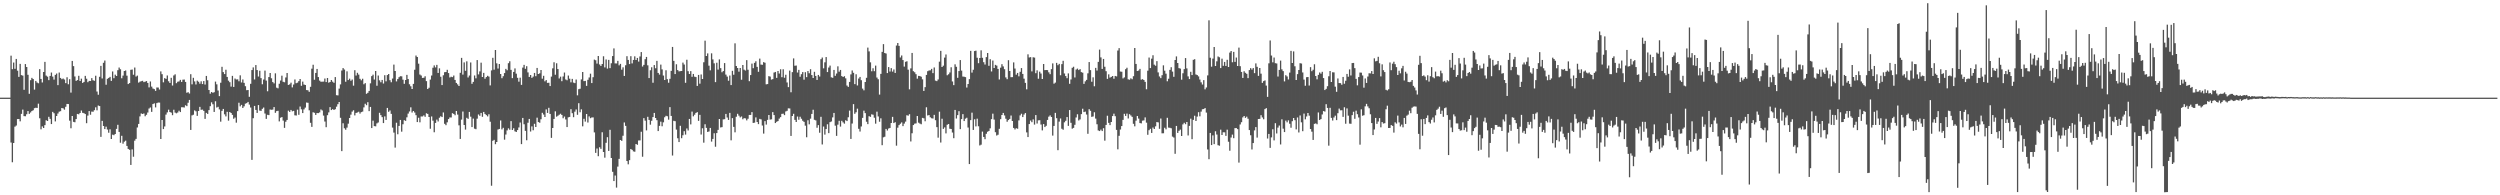 <svg xmlns="http://www.w3.org/2000/svg" width="1920" height="150"><path fill="#4f4f4f" d="M0 75h1v1H0zM1 75h1v1H1zM2 75h1v1H2zM3 75h1v1H3zM4 75h1v1H4zM5 75h1v1H5zM6 75h1v1H6zM7 74.991h1v1H7zM8 42.73h1v66.758H8zM9 53.125h1v71.507H9zM10 48.016h1v61.784H10zM11 52.817h1v44.448H11zM12 45.273h1v51.111H12zM13 54.248h1v37.218H13zM14 59.035h1v32.353H14zM15 49.062h1v44.146H15zM16 57.706h1v29.738H16zM17 58.064h1v26.106H17zM18 68.952h1v20.226H18zM19 49.191h1v40.09H19zM20 51.46h1v36.304H20zM21 57.451h1v27.871H21zM22 72.039h1v15.398H22zM23 61.612h1v24.737H23zM24 59.824h1v25.458H24zM25 60.735h1v23.956H25zM26 68.803h1v14.284H26zM27 62.161h1v20.558H27zM28 63.411h1v19.503H28zM29 63.964h1v15.66H29zM30 53.104h1v37.704H30zM31 60.646h1v38.695H31zM32 63.328h1v33.761H32zM33 55.308h1v43.01H33zM34 47.538h1v48.542H34zM35 58.084h1v34.264H35zM36 58.899h1v34.021H36zM37 61.519h1v28.177H37zM38 58.321h1v32.968H38zM39 55.706h1v39.582H39zM40 58.847h1v27.064H40zM41 61.155h1v25.852H41zM42 57.507h1v35.744H42zM43 56.483h1v32.625H43zM44 65.396h1v21.791H44zM45 55.7h1v30.036H45zM46 59.858h1v25.565H46zM47 60.836h1v22.109H47zM48 60.291h1v22.965H48zM49 61.071h1v23.165H49zM50 63.865h1v18.133H50zM51 59.333h1v20.472H51zM52 64.695h1v15.247H52zM53 60.819h1v31.837H53zM54 71.106h1v27.423H54zM55 46.795h1v42.274H55zM56 50.796h1v42.787H56zM57 58.718h1v35.17H57zM58 62.113h1v29.323H58zM59 61.487h1v26.012H59zM60 58.223h1v29.586H60zM61 62.209h1v24.556H61zM62 60.406h1v24.458H62zM63 63.67h1v22.984H63zM64 62.92h1v24.008H64zM65 58.287h1v29.315H65zM66 60.45h1v34.168H66zM67 63.137h1v25.665H67zM68 62.085h1v23.196H68zM69 62.199h1v25.917H69zM70 60.02h1v25.691H70zM71 61.637h1v24.17H71zM72 62.055h1v22.567H72zM73 58.176h1v24.265H73zM74 70.273h1v14.48H74zM75 72.756h1v8.273H75zM76 58.963h1v22.516H76zM77 50.563h1v54.559H77zM78 60.24h1v32.592H78zM79 48.234h1v48.544H79zM80 46.516h1v52.613H80zM81 65.095h1v32.181H81zM82 60.535h1v38.951H82zM83 59.828h1v42.131H83zM84 59.044h1v40.294H84zM85 62.1h1v44.66H85zM86 54.872h1v48.563H86zM87 60.078h1v43.746H87zM88 57.346h1v45.547H88zM89 58.393h1v40.577H89zM90 53.9h1v41.956H90zM91 51.859h1v49.482H91zM92 53.181h1v56.455H92zM93 60.099h1v44.176H93zM94 58.079h1v52.244H94zM95 54.504h1v54.295H95zM96 54.137h1v53.871H96zM97 58.094h1v53.968H97zM98 64.56h1v49.805H98zM99 63.778h1v51.294H99zM100 53.591h1v73.098H100zM101 53.423h1v61.297H101zM102 57.416h1v62.95H102zM103 51.852h1v56.193H103zM104 58.76h1v47.9H104zM105 58.045h1v39.861H105zM106 63.414h1v31.786H106zM107 62.706h1v26.692H107zM108 62.368h1v24.781H108zM109 62.04h1v25.533H109zM110 63.064h1v24.083H110zM111 62.735h1v26.575H111zM112 62.242h1v25.943H112zM113 63.668h1v22.765H113zM114 67.099h1v16.241H114zM115 62.58h1v19.968H115zM116 66.524h1v19.375H116zM117 68.017h1v11.889H117zM118 68.45h1v10.933H118zM119 69.771h1v12.699H119zM120 67.165h1v12.053H120zM121 67.211h1v11.558H121zM122 68.745h1v10.055H122zM123 54.844h1v51.897H123zM124 56.979h1v35.16H124zM125 63.228h1v35.916H125zM126 59.996h1v37.108H126zM127 60.559h1v27.478H127zM128 57.968h1v28.375H128zM129 62.431h1v21.771H129zM130 63.69h1v22.34H130zM131 59.762h1v26.77H131zM132 65.7h1v22.759H132zM133 57.96h1v26.297H133zM134 57.108h1v29.366H134zM135 63.893h1v23.171H135zM136 62.794h1v23.626H136zM137 62.533h1v22.486H137zM138 61.356h1v24.717H138zM139 62.932h1v19.463H139zM140 61.179h1v21.178H140zM141 61.096h1v21.471H141zM142 62.901h1v17.934H142zM143 71.204h1v10.282H143zM144 70.824h1v8.092H144zM145 71.817h1v4.943H145zM146 56.99h1v42.796H146zM147 64.751h1v23.863H147zM148 59.769h1v28.324H148zM149 62.498h1v22.298H149zM150 64.871h1v20.636H150zM151 61.938h1v27.056H151zM152 62.762h1v22.461H152zM153 64.25h1v17.833H153zM154 62.464h1v21.885H154zM155 64.576h1v19.603H155zM156 62.249h1v22.913H156zM157 64.918h1v26.387H157zM158 58.321h1v28.375H158zM159 61.651h1v25.85H159zM160 69.135h1v15.426H160zM161 71.951h1v9.634H161zM162 70.641h1v7.942H162zM163 71.275h1v8.791H163zM164 70.833h1v15.131H164zM165 62.661h1v15.129H165zM166 64.757h1v17.821H166zM167 69.541h1v12.504H167zM168 73.806h1v10.22H168zM169 63.546h1v29.884H169zM170 51.31h1v33.817H170zM171 55.411h1v28.248H171zM172 56.908h1v30.885H172zM173 53.54h1v35.847H173zM174 59.06h1v26.808H174zM175 61.953h1v30.718H175zM176 63.132h1v22.894H176zM177 66.513h1v20.246H177zM178 58.281h1v29.951H178zM179 66.776h1v24.429H179zM180 60.335h1v29.956H180zM181 61.012h1v33.18H181zM182 60.949h1v24.419H182zM183 62.412h1v16.489H183zM184 57.848h1v23.84H184zM185 63.334h1v17.225H185zM186 61.051h1v21.868H186zM187 63.621h1v18.029H187zM188 66.2h1v13.407H188zM189 69.272h1v9.927H189zM190 69.129h1v9.174H190zM191 74.33h1v6.01H191zM192 64.363h1v18.222H192zM193 53.811h1v68.956H193zM194 51.787h1v38.975H194zM195 61.028h1v20.351H195zM196 49.953h1v34.458H196zM197 53.795h1v32.936H197zM198 58.774h1v21.938H198zM199 54.323h1v30.615H199zM200 60.024h1v25.103H200zM201 64.731h1v18.848H201zM202 61.086h1v21.496H202zM203 54.224h1v32.969H203zM204 61.915h1v29.363H204zM205 70.102h1v18.063H205zM206 59.183h1v29.248H206zM207 56.052h1v28.078H207zM208 60.085h1v24.246H208zM209 63.014h1v21.182H209zM210 64.039h1v18.181H210zM211 56.341h1v30.281H211zM212 67.347h1v17.997H212zM213 67.845h1v17.246H213zM214 64.327h1v28.89H214zM215 61.841h1v28.577H215zM216 58.091h1v31.817H216zM217 62.828h1v29.799H217zM218 63.181h1v35.021H218zM219 59.488h1v33.98H219zM220 56.057h1v36.048H220zM221 65.212h1v19.782H221zM222 64.754h1v21.215H222zM223 63.506h1v20.926H223zM224 67.127h1v18.395H224zM225 64.937h1v20.187H225zM226 61.015h1v27.544H226zM227 63.914h1v24.822H227zM228 63.478h1v20.765H228zM229 62.298h1v25.845H229zM230 60.676h1v21.136H230zM231 65.903h1v18.086H231zM232 62.687h1v24.163H232zM233 64.925h1v19.117H233zM234 65.277h1v17.368H234zM235 69.165h1v9.569H235zM236 69.317h1v9.629H236zM237 70.515h1v14.216H237zM238 66.662h1v27.632H238zM239 52.736h1v44.711H239zM240 49.734h1v36.498H240zM241 61.254h1v25.402H241zM242 55.997h1v32.262H242zM243 52.947h1v33.913H243zM244 59.189h1v27.672H244zM245 61.913h1v24.424H245zM246 62.762h1v21.323H246zM247 62.745h1v22.068H247zM248 62.683h1v26.112H248zM249 60.332h1v33.015H249zM250 63.018h1v34.647H250zM251 59.913h1v28.585H251zM252 63.474h1v22.84H252zM253 62.97h1v19.316H253zM254 61.451h1v23.1H254zM255 62.706h1v21.09H255zM256 63.584h1v20.906H256zM257 59.176h1v24.707H257zM258 73.104h1v8.813H258zM259 73.269h1v6.733H259zM260 68.071h1v10.241H260zM261 64.829h1v25.664H261zM262 54.174h1v61.878H262zM263 52.265h1v42.402H263zM264 53.404h1v45.13H264zM265 62.794h1v36.865H265zM266 54.777h1v43.209H266zM267 61.472h1v33.519H267zM268 60.422h1v30.226H268zM269 62.003h1v26.036H269zM270 61.073h1v24.66H270zM271 65.816h1v18.862H271zM272 53.911h1v34.721H272zM273 58.008h1v28.718H273zM274 55.934h1v30.442H274zM275 57.319h1v28.47H275zM276 60.508h1v26.759H276zM277 61.697h1v24.434H277zM278 60.445h1v25.263H278zM279 64.703h1v17.789H279zM280 63.864h1v15.787H280zM281 72.062h1v8.726H281zM282 71.262h1v7.211H282zM283 69.812h1v15.526H283zM284 63.993h1v18.137H284zM285 58.487h1v39.845H285zM286 57.327h1v35.371H286zM287 61.093h1v35.793H287zM288 54.516h1v42.509H288zM289 65.823h1v28.959H289zM290 57.999h1v36.072H290zM291 61.719h1v24.912H291zM292 63.156h1v25.247H292zM293 61.402h1v28.554H293zM294 64.142h1v30.373H294zM295 57.76h1v31.65H295zM296 62.46h1v29.656H296zM297 57.664h1v25.233H297zM298 56.814h1v29.036H298zM299 61.577h1v23.25H299zM300 63.161h1v24.313H300zM301 60.307h1v37.701H301zM302 49.624h1v52.225H302zM303 54.526h1v58.852H303zM304 62.527h1v31.756H304zM305 60.73h1v42.39H305zM306 59.308h1v37.418H306zM307 58.501h1v33.591H307zM308 58.621h1v42.49H308zM309 61.209h1v34.204H309zM310 64.36h1v27.931H310zM311 61.43h1v31.403H311zM312 57.501h1v32.621H312zM313 60.732h1v26.518H313zM314 64.706h1v20.912H314zM315 66.259h1v16.164H315zM316 68.361h1v18.056H316zM317 64.408h1v20.822H317zM318 53.581h1v32.842H318zM319 42.654h1v45.811H319zM320 43.771h1v49.959H320zM321 48.905h1v41.497H321zM322 57.252h1v36.679H322zM323 57.985h1v31.439H323zM324 59.852h1v29.573H324zM325 59.697h1v28.94H325zM326 58.588h1v31.132H326zM327 62.329h1v24.645H327zM328 68.338h1v19.138H328zM329 67.359h1v22.504H329zM330 61.146h1v37.71H330zM331 58.02h1v31.43H331zM332 52.017h1v40.666H332zM333 50.251h1v51.316H333zM334 51.764h1v42.633H334zM335 49.828h1v42.048H335zM336 56.007h1v37.281H336zM337 52.492h1v37.905H337zM338 58.935h1v30.332H338zM339 65.312h1v24.596H339zM340 57.823h1v28.567H340zM341 55.454h1v39.623H341zM342 55.29h1v40.843H342zM343 53.609h1v40.334H343zM344 56.128h1v35.297H344zM345 59.503h1v30.726H345zM346 58.953h1v31.239H346zM347 59.25h1v27.697H347zM348 58.023h1v29.473H348zM349 61.368h1v27.15H349zM350 63.686h1v21.573H350zM351 64.807h1v23.197H351zM352 66.071h1v30.204H352zM353 55.903h1v50.79H353zM354 44.43h1v47.44H354zM355 57.278h1v28.379H355zM356 47.914h1v48.082H356zM357 54.377h1v45.147H357zM358 47.092h1v43.367H358zM359 59.516h1v31.779H359zM360 58.031h1v27.949H360zM361 47.993h1v41.624H361zM362 64.381h1v33.204H362zM363 62.867h1v28.201H363zM364 57.982h1v40.813H364zM365 60.155h1v39.06H365zM366 46.134h1v45.028H366zM367 57.146h1v30.763H367zM368 54.856h1v34.089H368zM369 48.137h1v38.611H369zM370 59.124h1v30.571H370zM371 55.969h1v29.989H371zM372 60.462h1v27.043H372zM373 59.165h1v29.26H373zM374 58.214h1v31.17H374zM375 58.807h1v28.925H375zM376 65.609h1v27.876H376zM377 54.074h1v88.589H377zM378 44.398h1v63.736H378zM379 53.516h1v53.886H379zM380 38.413h1v72.315H380zM381 48.635h1v60.398H381zM382 52.636h1v46.839H382zM383 49.137h1v49.899H383zM384 56.839h1v35.666H384zM385 60.056h1v39.341H385zM386 58.533h1v39.608H386zM387 56.122h1v51.124H387zM388 52.898h1v50.431H388zM389 53.968h1v46.174H389zM390 48.524h1v50.013H390zM391 47.043h1v52.569H391zM392 53.638h1v39.4H392zM393 60.023h1v39.815H393zM394 55.224h1v43.304H394zM395 52.523h1v48.363H395zM396 56.584h1v44.815H396zM397 59.761h1v40.128H397zM398 62.719h1v35.178H398zM399 59.636h1v34.489H399zM400 65.162h1v45.512H400zM401 51.909h1v38.679H401zM402 49.806h1v45.628H402zM403 52.831h1v47.691H403zM404 50.848h1v56.862H404zM405 55.612h1v38.666H405zM406 59.1h1v32.237H406zM407 57.592h1v43.442H407zM408 59.816h1v37.248H408zM409 58.816h1v41.251H409zM410 55.996h1v39.066H410zM411 58.508h1v39.004H411zM412 52.179h1v38.211H412zM413 56.821h1v36.907H413zM414 56.323h1v37.915H414zM415 53.783h1v37.789H415zM416 60.392h1v26.252H416zM417 58.191h1v29.763H417zM418 62.473h1v27.385H418zM419 61.468h1v22.562H419zM420 63.631h1v23.117H420zM421 63.556h1v19.219H421zM422 66.111h1v21.391H422zM423 58.826h1v47.036H423zM424 52.48h1v45.831H424zM425 47.837h1v43.482H425zM426 57.399h1v28.091H426zM427 48.577h1v41.013H427zM428 53.029h1v35.879H428zM429 60.277h1v27.86H429zM430 58.883h1v28.469H430zM431 62.353h1v25.923H431zM432 58.741h1v32.094H432zM433 55.682h1v33.832H433zM434 61.017h1v30.717H434zM435 61.662h1v35.918H435zM436 58.032h1v32.071H436zM437 60.395h1v29.418H437zM438 63.221h1v20.646H438zM439 60.584h1v26.375H439zM440 63.445h1v26.555H440zM441 63.857h1v21.902H441zM442 61.096h1v22.969H442zM443 73.237h1v14.931H443zM444 68.505h1v10.777H444zM445 68.127h1v18.095H445zM446 60.99h1v23.002H446zM447 55.296h1v41.727H447zM448 62.302h1v28.949H448zM449 62.104h1v31.287H449zM450 65.929h1v21.643H450zM451 61.304h1v32.802H451zM452 59.481h1v29.938H452zM453 56.566h1v34.208H453zM454 63.775h1v26.419H454zM455 59.272h1v30.887H455zM456 45.757h1v55.902H456zM457 46.281h1v71.125H457zM458 48.838h1v65.235H458zM459 42.985h1v76.989H459zM460 49.496h1v63.579H460zM461 50.647h1v63.704H461zM462 49.175h1v52.419H462zM463 43.233h1v73.515H463zM464 51.747h1v69.337H464zM465 45.658h1v63.994H465zM466 52.665h1v52.685H466zM467 45.964h1v69.975H467zM468 52.346h1v47.339H468zM469 48.594h1v72.772H469zM470 43.052h1v88.9H470zM471 37.169h1v101.87H471zM472 48.686h1v86.101H472zM473 48.741h1v95.315H473zM474 46.721h1v81.211H474zM475 50.182h1v71.845H475zM476 49.029h1v58.507H476zM477 53.498h1v54.691H477zM478 51.704h1v52.531H478zM479 58.315h1v35.739H479zM480 50.115h1v46.551H480zM481 43.175h1v80.498H481zM482 46.019h1v80.168H482zM483 49.204h1v73.763H483zM484 43.156h1v71.262H484zM485 48.694h1v66.398H485zM486 46.032h1v70.243H486zM487 43.287h1v73.239H487zM488 46.105h1v64.5H488zM489 44.483h1v66.726H489zM490 47.307h1v60.556H490zM491 43.37h1v64.446H491zM492 39.998h1v61.149H492zM493 51.115h1v69.276H493zM494 49.839h1v40.881H494zM495 45.481h1v47.204H495zM496 43.716h1v56.433H496zM497 50.157h1v39.521H497zM498 59.943h1v32.161H498zM499 53.988h1v41.732H499zM500 51.636h1v41.159H500zM501 63.554h1v26.371H501zM502 49.971h1v36.771H502zM503 52.419h1v38.22H503zM504 46.755h1v45.554H504zM505 56.007h1v44.628H505zM506 57.298h1v39.377H506zM507 49.614h1v43.821H507zM508 53.303h1v43.651H508zM509 58.005h1v35.921H509zM510 61.452h1v28.63H510zM511 53.955h1v34.981H511zM512 60.83h1v28.442H512zM513 63.546h1v28.335H513zM514 60.537h1v21.716H514zM515 54.435h1v34.582H515zM516 36.063h1v83.402H516zM517 46.749h1v46.018H517zM518 56.896h1v36.166H518zM519 49.369h1v50.153H519zM520 53.819h1v52.364H520zM521 54.828h1v54.304H521zM522 54.643h1v41.965H522zM523 54.521h1v51.618H523zM524 48.084h1v55.815H524zM525 49.564h1v51.184H525zM526 63.609h1v39.779H526zM527 45.879h1v52.78H527zM528 54.703h1v45.478H528zM529 56.841h1v34.494H529zM530 54.631h1v40.914H530zM531 58.992h1v26.729H531zM532 56.794h1v32.573H532zM533 58.869h1v29.222H533zM534 59.199h1v27.518H534zM535 66.004h1v20.138H535zM536 57.566h1v35.252H536zM537 64.237h1v23.985H537zM538 57.168h1v46.146H538zM539 60.697h1v37.836H539zM540 47.814h1v61.758H540zM541 31.223h1v64.208H541zM542 42.995h1v55.191H542zM543 41.009h1v60.332H543zM544 50.441h1v50.526H544zM545 54.033h1v44.217H545zM546 40.97h1v67.78H546zM547 45.622h1v61.078H547zM548 48.628h1v53.718H548zM549 63.067h1v49.632H549zM550 48.157h1v54.057H550zM551 53.469h1v46.284H551zM552 45.64h1v45.771H552zM553 52.351h1v45.521H553zM554 55.505h1v42.12H554zM555 54.588h1v37.104H555zM556 48.449h1v43.079H556zM557 57.311h1v30.21H557zM558 58.813h1v31.433H558zM559 62.001h1v30.099H559zM560 58.02h1v28.64H560zM561 65.334h1v42.456H561zM562 54.396h1v36.333H562zM563 57.412h1v40.021H563zM564 33.284h1v68.371H564zM565 50.7h1v38.94H565zM566 52.223h1v35.185H566zM567 55.037h1v33.782H567zM568 52.207h1v37.97H568zM569 61.247h1v28.207H569zM570 49.923h1v41.65H570zM571 53.5h1v37.203H571zM572 54.182h1v36.755H572zM573 46.174h1v46.299H573zM574 53.564h1v37.611H574zM575 62.34h1v25.952H575zM576 57.652h1v30.61H576zM577 48.834h1v37.306H577zM578 52.352h1v42.053H578zM579 48.294h1v45.937H579zM580 47.043h1v43.12H580zM581 51.37h1v42.318H581zM582 55.15h1v40.207H582zM583 45.021h1v46.254H583zM584 49.604h1v42.113H584zM585 49.782h1v46.654H585zM586 47.738h1v54.887H586zM587 48.186h1v44.835H587zM588 64.776h1v30.907H588zM589 64.582h1v27.466H589zM590 58.487h1v29.812H590zM591 58.825h1v33.021H591zM592 61.123h1v30.545H592zM593 60.773h1v25.33H593zM594 55.699h1v32.679H594zM595 55.24h1v39.283H595zM596 59.827h1v33.734H596zM597 54.518h1v38.454H597zM598 56.474h1v34.605H598zM599 53.197h1v36.784H599zM600 59.284h1v28.18H600zM601 53.198h1v34.077H601zM602 59.676h1v28.738H602zM603 57.397h1v28.213H603zM604 63.322h1v21.759H604zM605 66.916h1v16.274H605zM606 54.212h1v29.106H606zM607 70.838h1v33.56H607zM608 55.416h1v33.674H608zM609 44.865h1v42.556H609zM610 50.494h1v41.553H610zM611 50.325h1v43.36H611zM612 55.716h1v33.795H612zM613 53.636h1v38.298H613zM614 58.935h1v30.712H614zM615 56.993h1v34.178H615zM616 55.331h1v37.378H616zM617 61.167h1v32.435H617zM618 55.449h1v41.056H618zM619 59.222h1v46.184H619zM620 54.571h1v37.801H620zM621 56.268h1v39.204H621zM622 53.153h1v37.973H622zM623 57.669h1v29.82H623zM624 59.885h1v24.401H624zM625 55.122h1v36.903H625zM626 58.293h1v34.176H626zM627 61.388h1v36.717H627zM628 57.57h1v38.541H628zM629 58.778h1v43.148H629zM630 45.475h1v44.222H630zM631 44.179h1v66.76H631zM632 52.484h1v44.698H632zM633 47.861h1v55.504H633zM634 43.839h1v55.306H634zM635 55.362h1v40.059H635zM636 51.876h1v50.353H636zM637 50.396h1v43.426H637zM638 59.383h1v33.904H638zM639 59.73h1v30.428H639zM640 53.695h1v33.042H640zM641 58.196h1v38.31H641zM642 56.487h1v47.88H642zM643 50.935h1v44.785H643zM644 55.056h1v37.722H644zM645 53.699h1v43.544H645zM646 58.435h1v34.351H646zM647 59.155h1v34.828H647zM648 58.509h1v36.483H648zM649 60.168h1v32.185H649zM650 65.693h1v27.299H650zM651 66.734h1v23.302H651zM652 62.939h1v22.014H652zM653 57.14h1v49.552H653zM654 54.097h1v40.794H654zM655 55.912h1v24.063H655zM656 64.593h1v22.81H656zM657 57.044h1v29.157H657zM658 65.627h1v17.833H658zM659 60.3h1v38.625H659zM660 59.09h1v41.945H660zM661 61.605h1v35.525H661zM662 68.031h1v22.496H662zM663 69.364h1v15.611H663zM664 62.959h1v23.919H664zM665 59.738h1v33.761H665zM666 36.537h1v58.819H666zM667 39.499h1v49.758H667zM668 47.851h1v41.892H668zM669 54.713h1v33.091H669zM670 52.426h1v35.713H670zM671 54.684h1v35.745H671zM672 50.363h1v44.617H672zM673 59.566h1v26.185H673zM674 60.895h1v28.568H674zM675 72.635h1v20.849H675zM676 56.72h1v34.173H676zM677 39.821h1v71.667H677zM678 33.892h1v71.562H678zM679 40.703h1v64.314H679zM680 41.135h1v57.882H680zM681 56.103h1v44.171H681zM682 51.486h1v47.219H682zM683 54.913h1v43.316H683zM684 52.34h1v42.101H684zM685 54.987h1v34.771H685zM686 53.342h1v41.169H686zM687 56.035h1v37.84H687zM688 34.974h1v76.896H688zM689 33.006h1v65.022H689zM690 35.228h1v60.865H690zM691 44.141h1v50.877H691zM692 42.594h1v51.43H692zM693 46.137h1v50.74H693zM694 51.145h1v43.801H694zM695 47.474h1v45.917H695zM696 47.075h1v41.444H696zM697 53.492h1v35.317H697zM698 68.598h1v19.086H698zM699 52.526h1v56.116H699zM700 40.678h1v61.67H700zM701 54.659h1v41.378H701zM702 55.525h1v39.471H702zM703 57.01h1v37.758H703zM704 60.424h1v28.656H704zM705 58.273h1v35.947H705zM706 58.418h1v36.496H706zM707 58.913h1v36.539H707zM708 60.918h1v29.629H708zM709 69.824h1v21.033H709zM710 66.898h1v26.244H710zM711 57.526h1v24.88H711zM712 54.689h1v33.977H712zM713 54.116h1v34.269H713zM714 54.018h1v36.108H714zM715 52.894h1v37.943H715zM716 56.186h1v34.841H716zM717 51.836h1v36.395H717zM718 61.879h1v30.434H718zM719 62.311h1v35.319H719zM720 61.041h1v44.672H720zM721 47.342h1v38.401H721zM722 39.043h1v70.438H722zM723 51.431h1v39.764H723zM724 50.413h1v48.565H724zM725 44.245h1v53.583H725zM726 41.846h1v60.588H726zM727 57.794h1v38.004H727zM728 57.026h1v38.215H728zM729 55.632h1v43.22H729zM730 51.639h1v47.418H730zM731 62.556h1v39.216H731zM732 65.38h1v40.78H732zM733 49.431h1v35.02H733zM734 51.292h1v39.736H734zM735 59.741h1v28.685H735zM736 54.567h1v30.825H736zM737 46.143h1v53.056H737zM738 54.221h1v37.247H738zM739 58.778h1v28.882H739zM740 58.948h1v34.045H740zM741 59.236h1v31.897H741zM742 67.211h1v23.217H742zM743 64.487h1v33.463H743zM744 60.763h1v65.26H744zM745 39.069h1v53.198H745zM746 55.755h1v30.797H746zM747 53.549h1v46.219H747zM748 39.204h1v52.38H748zM749 38.938h1v58.155H749zM750 44.362h1v46.784H750zM751 48.546h1v48.449H751zM752 44.558h1v67.168H752zM753 38.672h1v72.416H753zM754 44.379h1v56.707H754zM755 47.748h1v57.404H755zM756 49.578h1v57.305H756zM757 43.899h1v58.869H757zM758 40.691h1v60.471H758zM759 50.543h1v50.02H759zM760 45.448h1v53.132H760zM761 54.883h1v36.634H761zM762 46.475h1v40.831H762zM763 52.232h1v39.635H763zM764 49.799h1v51.71H764zM765 50.365h1v53.743H765zM766 52.951h1v50.524H766zM767 61.048h1v37.864H767zM768 51.96h1v39.56H768zM769 49.31h1v39.009H769zM770 51.007h1v35.731H770zM771 53.157h1v35.495H771zM772 59.46h1v31.729H772zM773 60.848h1v32.627H773zM774 46.255h1v45.945H774zM775 54.537h1v36.795H775zM776 59.29h1v29.43H776zM777 59.259h1v33.678H777zM778 47.921h1v50.309H778zM779 52.647h1v46.781H779zM780 57.338h1v41.097H780zM781 56.011h1v42.838H781zM782 58.628h1v33.85H782zM783 55.128h1v33.499H783zM784 52.29h1v35.058H784zM785 56.758h1v33.145H785zM786 60.424h1v27.556H786zM787 63.637h1v23.185H787zM788 68.588h1v33.08H788zM789 41.712h1v63.572H789zM790 44.122h1v51.137H790zM791 43.864h1v48.701H791zM792 54.857h1v38.969H792zM793 43.981h1v47.726H793zM794 44.257h1v51.442H794zM795 56.193h1v32.156H795zM796 53.992h1v40.874H796zM797 60.491h1v31.928H797zM798 55.018h1v37.271H798zM799 56.491h1v39.158H799zM800 60.686h1v39.477H800zM801 49.166h1v46.106H801zM802 53.866h1v43.716H802zM803 53.766h1v42.869H803zM804 53.844h1v38.252H804zM805 55.546h1v34.045H805zM806 56.96h1v31.663H806zM807 53.085h1v36.775H807zM808 48.703h1v55.432H808zM809 64.242h1v32.482H809zM810 63.444h1v23.239H810zM811 48.258h1v42.525H811zM812 50.053h1v65.313H812zM813 49.052h1v44.338H813zM814 57.797h1v33.161H814zM815 49.264h1v49.59H815zM816 46.692h1v52.95H816zM817 56.441h1v37.511H817zM818 58.442h1v34.321H818zM819 60.069h1v29.844H819zM820 56.395h1v40.257H820zM821 64.34h1v20.17H821zM822 61.023h1v33.302H822zM823 52.096h1v46.702H823zM824 51.259h1v46.962H824zM825 59.514h1v36.341H825zM826 53.42h1v36.793H826zM827 52.698h1v35.078H827zM828 53.833h1v38.684H828zM829 53.102h1v38.619H829zM830 55.412h1v32.257H830zM831 55.821h1v27.688H831zM832 64.403h1v21.671H832zM833 62.451h1v23.249H833zM834 61.343h1v26.604H834zM835 56.33h1v46.438H835zM836 47.67h1v36.185H836zM837 53.868h1v31.211H837zM838 62.781h1v26.989H838zM839 59.401h1v30.041H839zM840 66.229h1v20H840zM841 52.135h1v38.972H841zM842 54.178h1v41.246H842zM843 47.492h1v52.696H843zM844 38.119h1v62.536H844zM845 44.063h1v55.494H845zM846 52.932h1v47.717H846zM847 45.259h1v53.211H847zM848 51.245h1v56.774H848zM849 54.705h1v41.245H849zM850 60.593h1v28.27H850zM851 57.094h1v37.252H851zM852 59.58h1v36.533H852zM853 59.033h1v34.67H853zM854 58.343h1v30.792H854zM855 60.469h1v26.832H855zM856 58.337h1v30.89H856zM857 58.652h1v41.098H857zM858 38.783h1v75.89H858zM859 36.974h1v67.336H859zM860 54.927h1v44.555H860zM861 55.107h1v41.732H861zM862 60.187h1v31.885H862zM863 59.419h1v28.005H863zM864 53.167h1v35.884H864zM865 51.996h1v35.256H865zM866 60.912h1v30.076H866zM867 61.244h1v26.479H867zM868 60.138h1v28.549H868zM869 60.864h1v28.9H869zM870 58.539h1v36.543H870zM871 36.858h1v60.144H871zM872 49.112h1v43.541H872zM873 54.509h1v34.596H873zM874 54.191h1v36.891H874zM875 52.866h1v41.627H875zM876 61.171h1v33.577H876zM877 60.793h1v31.873H877zM878 61.428h1v31.015H878zM879 62.851h1v27.334H879zM880 68.538h1v25.68H880zM881 54.271h1v49.248H881zM882 44.185h1v55.825H882zM883 52.257h1v46.665H883zM884 45.08h1v56.993H884zM885 42.454h1v55.475H885zM886 49.672h1v49.383H886zM887 50.482h1v46.567H887zM888 46.964h1v46.769H888zM889 55.622h1v38.365H889zM890 58.715h1v40.21H890zM891 60.015h1v30.999H891zM892 57.741h1v44.638H892zM893 50.171h1v52.182H893zM894 54.257h1v43.849H894zM895 56.583h1v42.768H895zM896 62.396h1v28.091H896zM897 60.447h1v37.541H897zM898 53.66h1v44.477H898zM899 51.608h1v46.925H899zM900 54.969h1v49.939H900zM901 59.007h1v46.597H901zM902 46.077h1v72.046H902zM903 43.328h1v53.4H903zM904 48.383h1v53.73H904zM905 52.35h1v48.092H905zM906 52.686h1v46.852H906zM907 61.177h1v43.256H907zM908 56.257h1v39.28H908zM909 53.102h1v41.193H909zM910 44.591h1v50.781H910zM911 52.549h1v41.171H911zM912 58.664h1v45.384H912zM913 60.713h1v35.957H913zM914 55.132h1v36.018H914zM915 57.662h1v49.231H915zM916 45.934h1v46.108H916zM917 45.479h1v43.403H917zM918 57.183h1v35.722H918zM919 57.637h1v31.9H919zM920 58.674h1v27.478H920zM921 61.089h1v28.238H921zM922 63.215h1v22.474H922zM923 64.924h1v18.999H923zM924 61.53h1v22.208H924zM925 68.593h1v14.396H925zM926 67.177h1v19.288H926zM927 57.914h1v56.895H927zM928 15.629h1v106.659H928zM929 44.346h1v57.735H929zM930 51.224h1v60.206H930zM931 45h1v58.969H931zM932 36.086h1v74.625H932zM933 50.708h1v50.088H933zM934 47.121h1v56.218H934zM935 43.343h1v68.148H935zM936 43.965h1v67.941H936zM937 52.274h1v47.302H937zM938 45.059h1v58.625H938zM939 50.542h1v51.04H939zM940 47.547h1v54.075H940zM941 50.614h1v53.719H941zM942 45.902h1v53.658H942zM943 51.46h1v57.409H943zM944 40.377h1v75.385H944zM945 39.155h1v66.444H945zM946 47.814h1v55.578H946zM947 39.841h1v66.315H947zM948 47.53h1v50.878H948zM949 44.182h1v54.199H949zM950 50.698h1v48.486H950zM951 36.571h1v88.324H951zM952 50.82h1v44.746H952zM953 55.224h1v38.603H953zM954 59.848h1v30.297H954zM955 54.755h1v34.337H955zM956 55.926h1v34.591H956zM957 56.694h1v32.922H957zM958 59.998h1v31.2H958zM959 53.799h1v46.073H959zM960 52.337h1v51.558H960zM961 53.457h1v61.316H961zM962 52.257h1v57.638H962zM963 56.19h1v43.936H963zM964 48.686h1v48.926H964zM965 51.289h1v54.411H965zM966 58.266h1v33.15H966zM967 52.247h1v39.036H967zM968 56.571h1v31.884H968zM969 63.636h1v26.602H969zM970 62.321h1v29.291H970zM971 61.725h1v22.084H971zM972 65.725h1v17.31H972zM973 74.388h1v31.98H973zM974 48.638h1v54.206H974zM975 31.085h1v82.469H975zM976 42.639h1v62.858H976zM977 47.863h1v51.433H977zM978 44.209h1v63.613H978zM979 48.538h1v46.079H979zM980 48.763h1v53.745H980zM981 58.804h1v39.194H981zM982 53.703h1v42.727H982zM983 46.531h1v64.395H983zM984 53.265h1v38.401H984zM985 54.648h1v44.159H985zM986 62.489h1v38.916H986zM987 57.736h1v34.894H987zM988 58.736h1v35.222H988zM989 61.021h1v31.382H989zM990 55.755h1v39.293H990zM991 39.051h1v59.048H991zM992 48.367h1v44.73H992zM993 39.488h1v51.142H993zM994 50.867h1v41.463H994zM995 61.423h1v37.957H995zM996 56.932h1v33.262H996zM997 53.762h1v47.981H997zM998 48.54h1v40.162H998zM999 48.797h1v45.137H999zM1000 55.637h1v45.123H1000zM1001 61.159h1v26.106H1001zM1002 65.834h1v25.83H1002zM1003 59.294h1v30.154H1003zM1004 59.144h1v27.647H1004zM1005 65.68h1v23.168H1005zM1006 51.566h1v47.481H1006zM1007 54.681h1v46.435H1007zM1008 53.531h1v53.941H1008zM1009 49.378h1v45.747H1009zM1010 58.364h1v36.427H1010zM1011 60.904h1v34.553H1011zM1012 57.515h1v28.881H1012zM1013 55.664h1v36.521H1013zM1014 56.56h1v34.907H1014zM1015 55.145h1v32.789H1015zM1016 59.975h1v25.344H1016zM1017 69.158h1v16.554H1017zM1018 68.254h1v11.79H1018zM1019 66.211h1v16.698H1019zM1020 58.573h1v53.302H1020zM1021 54.516h1v28.295H1021zM1022 62.952h1v27.566H1022zM1023 55.507h1v37.086H1023zM1024 55.593h1v34.641H1024zM1025 66.536h1v22.31H1025zM1026 70.505h1v21.767H1026zM1027 60.24h1v26.676H1027zM1028 63.787h1v19.631H1028zM1029 63.847h1v20.896H1029zM1030 65.061h1v19.624H1030zM1031 59.084h1v30.664H1031zM1032 64.312h1v18.044H1032zM1033 61.979h1v33.045H1033zM1034 56.767h1v26.498H1034zM1035 58.919h1v29.895H1035zM1036 53.309h1v41.633H1036zM1037 57.982h1v37.112H1037zM1038 48.455h1v39.991H1038zM1039 48.348h1v37.481H1039zM1040 52.343h1v38.877H1040zM1041 60.582h1v24.401H1041zM1042 65.552h1v22.155H1042zM1043 59.192h1v31.024H1043zM1044 55.682h1v55.427H1044zM1045 55.795h1v28.197H1045zM1046 57.975h1v30.894H1046zM1047 67.319h1v21.157H1047zM1048 60.284h1v21.368H1048zM1049 63.681h1v16.065H1049zM1050 58.796h1v22.903H1050zM1051 56.285h1v26.867H1051zM1052 56.38h1v31.381H1052zM1053 54.589h1v39.924H1053zM1054 56.827h1v46.915H1054zM1055 44.814h1v54.634H1055zM1056 47.094h1v43.489H1056zM1057 46.765h1v48.375H1057zM1058 43.645h1v49.698H1058zM1059 48.606h1v42.129H1059zM1060 58.688h1v39.123H1060zM1061 49.415h1v44.353H1061zM1062 53.907h1v40.975H1062zM1063 55.332h1v39.282H1063zM1064 68.952h1v14.989H1064zM1065 69.455h1v11.72H1065zM1066 68.581h1v29.722H1066zM1067 47.997h1v50.26H1067zM1068 53.9h1v42.164H1068zM1069 48.915h1v47.732H1069zM1070 47.406h1v54.407H1070zM1071 49.326h1v44.623H1071zM1072 51.537h1v43.382H1072zM1073 57.583h1v31.215H1073zM1074 54.311h1v39.685H1074zM1075 56.337h1v40.785H1075zM1076 52.465h1v43.236H1076zM1077 50.587h1v47.212H1077zM1078 61.814h1v28.739H1078zM1079 55.114h1v40.064H1079zM1080 56.541h1v32.304H1080zM1081 62.919h1v25.073H1081zM1082 63.106h1v21.912H1082zM1083 62.775h1v24.169H1083zM1084 61.462h1v21.301H1084zM1085 65.962h1v15.939H1085zM1086 67.247h1v14.477H1086zM1087 69.436h1v12.455H1087zM1088 72.576h1v14.852H1088zM1089 49.756h1v53.058H1089zM1090 42.856h1v71.802H1090zM1091 48.506h1v43.114H1091zM1092 58.404h1v45.84H1092zM1093 57.844h1v33.486H1093zM1094 58.815h1v36.496H1094zM1095 61.574h1v29.008H1095zM1096 57.785h1v30.863H1096zM1097 62.653h1v31.143H1097zM1098 58.512h1v36.339H1098zM1099 51.546h1v40.404H1099zM1100 59.274h1v30.945H1100zM1101 60.106h1v33.876H1101zM1102 54.972h1v33.592H1102zM1103 58.626h1v25.764H1103zM1104 58.45h1v25.022H1104zM1105 58.818h1v23.142H1105zM1106 54.254h1v33.266H1106zM1107 56.266h1v28.752H1107zM1108 62.687h1v27.024H1108zM1109 62.069h1v21.007H1109zM1110 63.268h1v19.291H1110zM1111 61.593h1v26.823H1111zM1112 62.406h1v56.679H1112zM1113 45.953h1v46.03H1113zM1114 51.965h1v45.991H1114zM1115 40.684h1v60.801H1115zM1116 53.644h1v34.216H1116zM1117 49.79h1v39.624H1117zM1118 59.016h1v35.774H1118zM1119 57.674h1v37.133H1119zM1120 44.665h1v54.415H1120zM1121 48.777h1v51.544H1121zM1122 60.226h1v39.807H1122zM1123 54.002h1v39.968H1123zM1124 44.366h1v55.571H1124zM1125 49.604h1v48.41H1125zM1126 58.493h1v42.7H1126zM1127 56.057h1v36.833H1127zM1128 55.318h1v36.089H1128zM1129 56.554h1v31.966H1129zM1130 51.967h1v51.89H1130zM1131 39.129h1v61.594H1131zM1132 40.349h1v58.037H1132zM1133 45.664h1v51.735H1133zM1134 49.135h1v41.166H1134zM1135 53.761h1v61.988H1135zM1136 50.301h1v53.216H1136zM1137 52.602h1v62.379H1137zM1138 52.485h1v53.768H1138zM1139 48.821h1v44.447H1139zM1140 57.973h1v32.376H1140zM1141 60.363h1v33.826H1141zM1142 51.289h1v48.806H1142zM1143 42.366h1v78.579H1143zM1144 44.843h1v64.947H1144zM1145 58.504h1v39.808H1145zM1146 45.999h1v56.88H1146zM1147 50.45h1v49.059H1147zM1148 49.709h1v46.217H1148zM1149 49.403h1v46.649H1149zM1150 46.788h1v50.61H1150zM1151 53.938h1v43.329H1151zM1152 50.175h1v47.522H1152zM1153 56.53h1v44.055H1153zM1154 56.181h1v35.566H1154zM1155 61.438h1v31.842H1155zM1156 63.783h1v24.015H1156zM1157 73.659h1v42.834H1157zM1158 45.983h1v55.838H1158zM1159 40.644h1v55.191H1159zM1160 53.889h1v46.591H1160zM1161 51.352h1v38.699H1161zM1162 45.576h1v44.836H1162zM1163 43.658h1v48.518H1163zM1164 51.522h1v43.088H1164zM1165 57.369h1v41.651H1165zM1166 57.852h1v52.401H1166zM1167 66.797h1v30.542H1167zM1168 62.832h1v25.386H1168zM1169 49.527h1v52.356H1169zM1170 47.992h1v52.525H1170zM1171 49.508h1v53.266H1171zM1172 47.388h1v51.091H1172zM1173 44.095h1v49.565H1173zM1174 50.866h1v44.882H1174zM1175 55.657h1v37.903H1175zM1176 56.576h1v42.035H1176zM1177 52.32h1v35.195H1177zM1178 67.917h1v23.756H1178zM1179 61.547h1v25.668H1179zM1180 52.962h1v33.303H1180zM1181 48.499h1v73.054H1181zM1182 40.057h1v57.4H1182zM1183 51.11h1v43.22H1183zM1184 46.053h1v55.21H1184zM1185 52.409h1v47.34H1185zM1186 54.175h1v47.763H1186zM1187 58.67h1v34.224H1187zM1188 61.623h1v32.443H1188zM1189 57.453h1v31.948H1189zM1190 61.361h1v32.689H1190zM1191 60.194h1v31.076H1191zM1192 44.265h1v65.719H1192zM1193 45.382h1v54.14H1193zM1194 46.651h1v66.73H1194zM1195 52.409h1v55.227H1195zM1196 49.904h1v41.79H1196zM1197 59.371h1v49.258H1197zM1198 58.718h1v42.294H1198zM1199 53.138h1v44.173H1199zM1200 53.632h1v49.042H1200zM1201 52.962h1v52.363H1201zM1202 54.333h1v52.836H1202zM1203 54.573h1v60.16H1203zM1204 47.137h1v54.902H1204zM1205 52.733h1v65.111H1205zM1206 60.362h1v33.898H1206zM1207 66.203h1v34.255H1207zM1208 57.978h1v43.343H1208zM1209 67.92h1v19.761H1209zM1210 59.892h1v31.312H1210zM1211 48.943h1v45.72H1211zM1212 53.379h1v40.453H1212zM1213 56.11h1v49.607H1213zM1214 53.241h1v40.085H1214zM1215 59.903h1v40.132H1215zM1216 54.944h1v39.724H1216zM1217 54.171h1v45.112H1217zM1218 55.737h1v39.626H1218zM1219 56.351h1v34.828H1219zM1220 55.667h1v34.06H1220zM1221 57.099h1v34.636H1221zM1222 57.599h1v34.294H1222zM1223 60.859h1v28.721H1223zM1224 55.945h1v28.367H1224zM1225 54.885h1v42.818H1225zM1226 40.267h1v73.497H1226zM1227 30.823h1v71.459H1227zM1228 24.15h1v99.931H1228zM1229 27.01h1v82.393H1229zM1230 49.568h1v40.565H1230zM1231 42.029h1v51.836H1231zM1232 27.969h1v84.666H1232zM1233 38.55h1v65.424H1233zM1234 52.532h1v53.008H1234zM1235 50.35h1v45.395H1235zM1236 56.931h1v39.847H1236zM1237 56.961h1v35.708H1237zM1238 44.489h1v53.384H1238zM1239 43.28h1v53.183H1239zM1240 48.291h1v47.441H1240zM1241 55.87h1v33.959H1241zM1242 52.252h1v44.965H1242zM1243 48.857h1v55.996H1243zM1244 52.517h1v49.088H1244zM1245 46.51h1v45.905H1245zM1246 56.276h1v36.315H1246zM1247 63.081h1v43.781H1247zM1248 50.352h1v44.581H1248zM1249 38.34h1v74.436H1249zM1250 51.095h1v67.081H1250zM1251 50.788h1v85.34H1251zM1252 45.186h1v72.634H1252zM1253 49.559h1v70.01H1253zM1254 47.069h1v80.555H1254zM1255 46.171h1v74.177H1255zM1256 51.495h1v46.804H1256zM1257 57.495h1v42.087H1257zM1258 57.067h1v45.449H1258zM1259 62.854h1v34.338H1259zM1260 61.435h1v46.497H1260zM1261 28.943h1v64.612H1261zM1262 33.642h1v67.534H1262zM1263 31.381h1v62.217H1263zM1264 55.646h1v43.081H1264zM1265 40.294h1v65.41H1265zM1266 58.477h1v54.074H1266zM1267 41.979h1v75.162H1267zM1268 48.055h1v67.856H1268zM1269 43.794h1v59.325H1269zM1270 56.08h1v39.436H1270zM1271 58.257h1v51.445H1271zM1272 40.378h1v66.633H1272zM1273 41.263h1v67.272H1273zM1274 30.945h1v83.622H1274zM1275 44.04h1v62.194H1275zM1276 54.499h1v58.764H1276zM1277 39.682h1v72.097H1277zM1278 56.227h1v47.514H1278zM1279 57.738h1v46.18H1279zM1280 50.2h1v44.398H1280zM1281 56.702h1v43.112H1281zM1282 71.401h1v33.177H1282zM1283 53.96h1v33.455H1283zM1284 43.814h1v56.796H1284zM1285 42.638h1v62.85H1285zM1286 40.314h1v68.009H1286zM1287 48.377h1v64.9H1287zM1288 47.635h1v67.351H1288zM1289 49.254h1v50.178H1289zM1290 61.82h1v40.835H1290zM1291 62.911h1v39.561H1291zM1292 58.227h1v40.713H1292zM1293 65.74h1v32.156H1293zM1294 66.316h1v17.145H1294zM1295 37.223h1v74.718H1295zM1296 44.083h1v74.151H1296zM1297 21.071h1v86.599H1297zM1298 44.231h1v72.285H1298zM1299 40.802h1v52.405H1299zM1300 50.127h1v58.791H1300zM1301 42.32h1v64.451H1301zM1302 50.576h1v51.844H1302zM1303 44.555h1v71.175H1303zM1304 57.93h1v56.868H1304zM1305 52.322h1v54.314H1305zM1306 57.805h1v48.737H1306zM1307 55.055h1v34.523H1307zM1308 62.724h1v34.673H1308zM1309 30.335h1v65.247H1309zM1310 30.653h1v93.231H1310zM1311 51.478h1v54.556H1311zM1312 54.503h1v30.685H1312zM1313 47.74h1v49.931H1313zM1314 57.326h1v38.034H1314zM1315 53.702h1v47.688H1315zM1316 58.004h1v34.507H1316zM1317 62.765h1v27.476H1317zM1318 63.896h1v30.993H1318zM1319 56.332h1v48.495H1319zM1320 47.585h1v64.471H1320zM1321 36.403h1v79.738H1321zM1322 54.534h1v79.66H1322zM1323 39.138h1v60.736H1323zM1324 52.058h1v50.424H1324zM1325 50.607h1v47.365H1325zM1326 54.269h1v43.673H1326zM1327 56.391h1v48.939H1327zM1328 56.066h1v50.765H1328zM1329 53.575h1v36.349H1329zM1330 48.416h1v50.335H1330zM1331 50.62h1v51.822H1331zM1332 48.09h1v58.768H1332zM1333 56.143h1v53.478H1333zM1334 49.257h1v54.684H1334zM1335 50.544h1v41.821H1335zM1336 62.984h1v36.515H1336zM1337 59.62h1v34.932H1337zM1338 61.742h1v31.552H1338zM1339 60.54h1v31.97H1339zM1340 59.184h1v30.556H1340zM1341 60.417h1v34.326H1341zM1342 15.952h1v71.602H1342zM1343 37.037h1v104.663H1343zM1344 46.33h1v59.518H1344zM1345 41.535h1v52.918H1345zM1346 56.098h1v36.154H1346zM1347 54.17h1v41.373H1347zM1348 52.973h1v40.974H1348zM1349 53.618h1v32.052H1349zM1350 60.049h1v28.049H1350zM1351 62.38h1v30.48H1351zM1352 58.576h1v39.718H1352zM1353 54.217h1v45.158H1353zM1354 54.042h1v45.946H1354zM1355 48.281h1v49.783H1355zM1356 50.113h1v59.195H1356zM1357 50.401h1v49.767H1357zM1358 66.724h1v23.762H1358zM1359 59.365h1v22.524H1359zM1360 63.168h1v22.283H1360zM1361 57.469h1v28.84H1361zM1362 58.993h1v31.691H1362zM1363 65.285h1v17.393H1363zM1364 69.993h1v21.194H1364zM1365 26.767h1v67.587H1365zM1366 56.287h1v76.965H1366zM1367 45.114h1v38.426H1367zM1368 52.72h1v39.947H1368zM1369 51.721h1v34.572H1369zM1370 56.718h1v39.468H1370zM1371 59.263h1v31.027H1371zM1372 55.077h1v33.608H1372zM1373 51.81h1v44.315H1373zM1374 61.064h1v40.269H1374zM1375 62.07h1v31.544H1375zM1376 55.25h1v36.357H1376zM1377 56.599h1v56.111H1377zM1378 56.233h1v55.345H1378zM1379 38.69h1v79.036H1379zM1380 53.959h1v59.186H1380zM1381 49.624h1v48.924H1381zM1382 49.535h1v48.556H1382zM1383 53.311h1v46.109H1383zM1384 50.102h1v46.977H1384zM1385 61.19h1v38.348H1385zM1386 60.164h1v39.124H1386zM1387 56.787h1v36.218H1387zM1388 26.405h1v78.196H1388zM1389 18.806h1v117.064H1389zM1390 46.738h1v82.452H1390zM1391 47.238h1v38.319H1391zM1392 51.763h1v50.233H1392zM1393 59.62h1v33.241H1393zM1394 60.414h1v28.502H1394zM1395 56.362h1v37.044H1395zM1396 56.771h1v45.343H1396zM1397 53.327h1v41.854H1397zM1398 58.918h1v46.54H1398zM1399 53.455h1v39.489H1399zM1400 55.603h1v44.5H1400zM1401 56.838h1v43.009H1401zM1402 51.991h1v54.419H1402zM1403 54.152h1v49.058H1403zM1404 60.177h1v34.676H1404zM1405 57.05h1v27.189H1405zM1406 66.321h1v29.543H1406zM1407 57.971h1v30.253H1407zM1408 62.675h1v33.378H1408zM1409 63.909h1v24.508H1409zM1410 53.842h1v38.104H1410zM1411 17.355h1v66.435H1411zM1412 76.41h1v56.383H1412zM1413 36.844h1v49.388H1413zM1414 33.122h1v60.664H1414zM1415 65.807h1v27.879H1415zM1416 57.54h1v33.875H1416zM1417 58.364h1v28.951H1417zM1418 63.428h1v21.819H1418zM1419 62.143h1v28.22H1419zM1420 64.421h1v20.882H1420zM1421 66.686h1v22.715H1421zM1422 49.898h1v40.645H1422zM1423 59.12h1v38.887H1423zM1424 61.924h1v33.967H1424zM1425 57.589h1v35.914H1425zM1426 61.62h1v38.324H1426zM1427 54.776h1v35.052H1427zM1428 57.707h1v26.303H1428zM1429 62.582h1v30.231H1429zM1430 64.004h1v23.64H1430zM1431 65.324h1v19.866H1431zM1432 66.279h1v19.653H1432zM1433 57.775h1v37.893H1433zM1434 21.63h1v111.267H1434zM1435 54.467h1v78.219H1435zM1436 41.605h1v34.792H1436zM1437 53.148h1v44.786H1437zM1438 58.409h1v37.571H1438zM1439 50.624h1v35.227H1439zM1440 62.251h1v33.71H1440zM1441 57.103h1v27.71H1441zM1442 68.456h1v22.556H1442zM1443 63.971h1v31.962H1443zM1444 58.166h1v32.642H1444zM1445 62.813h1v44.857H1445zM1446 55.55h1v42.678H1446zM1447 58.448h1v52.478H1447zM1448 55.187h1v36.057H1448zM1449 54.166h1v46.431H1449zM1450 55.034h1v42.887H1450zM1451 48.32h1v51.281H1451zM1452 54.069h1v40.146H1452zM1453 57.688h1v33.057H1453zM1454 65.852h1v23.796H1454zM1455 49.123h1v45.291H1455zM1456 57.079h1v39.42H1456zM1457 18.415h1v62.652H1457zM1458 17.871h1v118.124H1458zM1459 44.328h1v79.727H1459zM1460 45.988h1v42.256H1460zM1461 58.003h1v32.146H1461zM1462 56.988h1v40.874H1462zM1463 59.587h1v37.29H1463zM1464 54.702h1v33.521H1464zM1465 61.25h1v25.954H1465zM1466 61.687h1v29.163H1466zM1467 54.15h1v37.282H1467zM1468 47.273h1v45.792H1468zM1469 60.249h1v40.209H1469zM1470 49.142h1v44.175H1470zM1471 49.287h1v50.589H1471zM1472 57.158h1v34.873H1472zM1473 60.489h1v33.005H1473zM1474 55.441h1v35.546H1474zM1475 58.702h1v36.096H1475zM1476 58.036h1v39.379H1476zM1477 58.415h1v32.924H1477zM1478 62.234h1v58.35H1478zM1479 24.383h1v116.073H1479zM1480 2.47h1v135.229H1480zM1481 38.676h1v108.886H1481zM1482 30.455h1v46.447H1482zM1483 52.183h1v50.517H1483zM1484 58.312h1v35.755H1484zM1485 48.544h1v43.041H1485zM1486 56.562h1v37.802H1486zM1487 57.605h1v32.348H1487zM1488 59.881h1v25.48H1488zM1489 63.845h1v37.17H1489zM1490 53.177h1v41.333H1490zM1491 56.878h1v44.998H1491zM1492 56.244h1v44.304H1492zM1493 59.777h1v46.235H1493zM1494 53.796h1v36.105H1494zM1495 67.823h1v29.745H1495zM1496 58.333h1v26.668H1496zM1497 57.952h1v27.407H1497zM1498 58.596h1v30.357H1498zM1499 52.361h1v39.932H1499zM1500 66.093h1v30.529H1500zM1501 59.533h1v35.978H1501zM1502 21.028h1v75.523H1502zM1503 9.857h1v134.35H1503zM1504 53.014h1v72.431H1504zM1505 38.27h1v46.955H1505zM1506 57.216h1v34.744H1506zM1507 60.515h1v37.263H1507zM1508 59.072h1v26.886H1508zM1509 63.005h1v21.326H1509zM1510 60.751h1v32.203H1510zM1511 60.275h1v27.458H1511zM1512 60.469h1v39.22H1512zM1513 52.314h1v45.503H1513zM1514 58.188h1v39.178H1514zM1515 56.039h1v40.936H1515zM1516 53.065h1v51.039H1516zM1517 49.443h1v43.425H1517zM1518 63.788h1v32.861H1518zM1519 59.812h1v41.372H1519zM1520 59.973h1v35.644H1520zM1521 52.1h1v36.666H1521zM1522 58.833h1v34.378H1522zM1523 63.033h1v32.419H1523zM1524 57.275h1v47.48H1524zM1525 4.089h1v94.208H1525zM1526 63.563h1v78.474H1526zM1527 29.584h1v67.159H1527zM1528 46.847h1v34.009H1528zM1529 59.199h1v43.72H1529zM1530 52.182h1v36.171H1530zM1531 54.016h1v39.488H1531zM1532 54.485h1v35.794H1532zM1533 52.762h1v48.731H1533zM1534 59.485h1v46.801H1534zM1535 44.321h1v56.392H1535zM1536 49.779h1v57.713H1536zM1537 53.319h1v38.211H1537zM1538 63.839h1v49.838H1538zM1539 56.886h1v26.53H1539zM1540 54.531h1v39.947H1540zM1541 56.966h1v34.732H1541zM1542 53.456h1v40.92H1542zM1543 55.287h1v45.567H1543zM1544 58.369h1v31.856H1544zM1545 65.951h1v25.571H1545zM1546 62.774h1v30.953H1546zM1547 52.488h1v45.723H1547zM1548 15.68h1v85.271H1548zM1549 25.939h1v121.547H1549zM1550 21.769h1v86.801H1550zM1551 30.715h1v65.5H1551zM1552 52.897h1v51.057H1552zM1553 58.993h1v57.573H1553zM1554 49.566h1v57.119H1554zM1555 52.442h1v59.962H1555zM1556 52.276h1v68.236H1556zM1557 54.696h1v70.874H1557zM1558 54.899h1v74.602H1558zM1559 40.987h1v75.82H1559zM1560 49.592h1v67.141H1560zM1561 44.998h1v75.402H1561zM1562 42.21h1v74.465H1562zM1563 50.34h1v60.89H1563zM1564 46.304h1v53.996H1564zM1565 44.281h1v57.135H1565zM1566 58.546h1v43.805H1566zM1567 50.433h1v45.422H1567zM1568 53.449h1v39.038H1568zM1569 52.364h1v42.733H1569zM1570 40.405h1v75.032H1570zM1571 7.736h1v138.428H1571zM1572 45.993h1v101.448H1572zM1573 29.322h1v63.138H1573zM1574 54.335h1v35.475H1574zM1575 62.101h1v43.149H1575zM1576 52.183h1v38.401H1576zM1577 63.525h1v32.692H1577zM1578 59.252h1v32.36H1578zM1579 53.084h1v47.851H1579zM1580 60.39h1v56.201H1580zM1581 46.599h1v57.391H1581zM1582 49.102h1v57.416H1582zM1583 41.673h1v62.426H1583zM1584 52.792h1v45.196H1584zM1585 45.712h1v58.353H1585zM1586 39.431h1v60.394H1586zM1587 42.259h1v70.382H1587zM1588 53.645h1v45.125H1588zM1589 51.616h1v45.149H1589zM1590 44.425h1v57.497H1590zM1591 54.273h1v40.298H1591zM1592 51.067h1v54.932H1592zM1593 47.627h1v48.062H1593zM1594 22.848h1v83.057H1594zM1595 65.031h1v80.681H1595zM1596 43.884h1v43.489H1596zM1597 51.413h1v41.906H1597zM1598 50.484h1v39.412H1598zM1599 48.361h1v50.16H1599zM1600 50.394h1v52.561H1600zM1601 48.217h1v47.818H1601zM1602 66.707h1v39.244H1602zM1603 58.003h1v39.355H1603zM1604 26.156h1v69.45H1604zM1605 47.452h1v61.852H1605zM1606 37.029h1v74.059H1606zM1607 54.669h1v53.486H1607zM1608 41.753h1v51.817H1608zM1609 47.296h1v55.478H1609zM1610 59.969h1v47.411H1610zM1611 48.644h1v56.511H1611zM1612 58.019h1v42.729H1612zM1613 45.716h1v55.955H1613zM1614 68.047h1v36.882H1614zM1615 44.62h1v46.248H1615zM1616 49.098h1v35.022H1616zM1617 20.741h1v85.58H1617zM1618 72.44h1v70.322H1618zM1619 47.45h1v32.647H1619zM1620 54.921h1v34.724H1620zM1621 56.759h1v47.038H1621zM1622 53.134h1v39.933H1622zM1623 53.796h1v40.094H1623zM1624 53.473h1v36.213H1624zM1625 62.282h1v29.883H1625zM1626 64.126h1v32.587H1626zM1627 41.484h1v49.829H1627zM1628 63.247h1v32.733H1628zM1629 55.705h1v36.858H1629zM1630 63.555h1v25.932H1630zM1631 55.898h1v32.113H1631zM1632 64.267h1v20.975H1632zM1633 65.628h1v31.825H1633zM1634 60.153h1v17.984H1634zM1635 65.41h1v23.985H1635zM1636 58.607h1v36.167H1636zM1637 44.607h1v67.466H1637zM1638 47.853h1v92.218H1638zM1639 16.278h1v85.355H1639zM1640 27.357h1v120.135H1640zM1641 32.271h1v95.598H1641zM1642 40.447h1v63.941H1642zM1643 42.208h1v62.228H1643zM1644 46.694h1v60.61H1644zM1645 46.238h1v50.351H1645zM1646 54.591h1v42.237H1646zM1647 57.288h1v43.757H1647zM1648 56.994h1v46.061H1648zM1649 58.998h1v43.68H1649zM1650 58.569h1v33.274H1650zM1651 33.279h1v67.411H1651zM1652 58.647h1v70.534H1652zM1653 36.779h1v62.758H1653zM1654 43.948h1v49.097H1654zM1655 62.193h1v26.936H1655zM1656 65.068h1v18.955H1656zM1657 63.729h1v21.986H1657zM1658 62.372h1v22.398H1658zM1659 70.667h1v16.43H1659zM1660 67.677h1v32.685H1660zM1661 22.917h1v104.719H1661zM1662 32.774h1v114.882H1662zM1663 36.333h1v111.208H1663zM1664 18.934h1v128.555H1664zM1665 28.953h1v94.598H1665zM1666 39.752h1v80.872H1666zM1667 19.072h1v97.624H1667zM1668 42.396h1v83.558H1668zM1669 17.739h1v107.023H1669zM1670 33.178h1v71.659H1670zM1671 41.472h1v65.107H1671zM1672 49.048h1v59.519H1672zM1673 53.369h1v44.681H1673zM1674 65.327h1v31.81H1674zM1675 61.238h1v21.592H1675zM1676 64.142h1v17.98H1676zM1677 61.114h1v18.913H1677zM1678 62.799h1v19.491H1678zM1679 65.926h1v15.28H1679zM1680 65.472h1v18.155H1680zM1681 65.154h1v16.435H1681zM1682 67.465h1v12.932H1682zM1683 66.787h1v15.267H1683zM1684 71.047h1v11.773H1684zM1685 70.995h1v11.922H1685zM1686 68.45h1v11.519H1686zM1687 70.468h1v9.268H1687zM1688 70.296h1v10.789H1688zM1689 69.238h1v11.912H1689zM1690 70.958h1v11.571H1690zM1691 69.702h1v11.937H1691zM1692 71.724h1v8.859H1692zM1693 68.594h1v11.546H1693zM1694 71.322h1v8.692H1694zM1695 69.417h1v8.307H1695zM1696 71.796h1v6.51H1696zM1697 71.366h1v5.911H1697zM1698 72.372h1v6.832H1698zM1699 69.269h1v8.207H1699zM1700 69.924h1v7.046H1700zM1701 69.318h1v8.054H1701zM1702 71.811h1v6.512H1702zM1703 73.32h1v5.421H1703zM1704 72.415h1v4.818H1704zM1705 71.916h1v7.461H1705zM1706 72.134h1v6.178H1706zM1707 71.79h1v5.334H1707zM1708 70.95h1v6.069H1708zM1709 72.329h1v5.649H1709zM1710 74.051h1v4.657H1710zM1711 73.252h1v4.439H1711zM1712 72.524h1v4.823H1712zM1713 72.067h1v4.46H1713zM1714 72.093h1v4.993H1714zM1715 72.927h1v4.708H1715zM1716 73.518h1v3.816H1716zM1717 72.891h1v3.752H1717zM1718 73.268h1v3.637H1718zM1719 73.733h1v3.514H1719zM1720 73.152h1v3.026H1720zM1721 73.708h1v3.757H1721zM1722 73.396h1v3.371H1722zM1723 72.975h1v3.215H1723zM1724 73.245h1v2.928H1724zM1725 72.928h1v2.729H1725zM1726 73.942h1v2.886H1726zM1727 73.773h1v2.654H1727zM1728 74.391h1v1.869H1728zM1729 73.725h1v2.494H1729zM1730 74.028h1v1.775H1730zM1731 73.934h1v1.828H1731zM1732 74.236h1v1.816H1732zM1733 74.135h1v1.728H1733zM1734 74.093h1v1.778H1734zM1735 74.051h1v1.584H1735zM1736 74.021h1v1.641H1736zM1737 73.955h1v2.081H1737zM1738 74.43h1v1.448H1738zM1739 74.577h1v1.403H1739zM1740 74.332h1v1.442H1740zM1741 74.243h1v1.387H1741zM1742 74.11h1v1.498H1742zM1743 74.453h1v1.311H1743zM1744 74.191h1v1.425H1744zM1745 74.242h1v1.302H1745zM1746 74.435h1v1.312H1746zM1747 74.238h1v1.154H1747zM1748 74.337h1v1.119H1748zM1749 74.467h1v1.028H1749zM1750 74.532h1v1.122H1750zM1751 74.537h1v1.093H1751zM1752 74.399h1v1.106H1752zM1753 74.46h1v1H1753zM1754 74.497h1v1H1754zM1755 74.408h1v1.095H1755zM1756 74.718h1v1H1756zM1757 74.48h1v1H1757zM1758 74.563h1v1H1758zM1759 74.437h1v1H1759zM1760 74.594h1v1H1760zM1761 74.602h1v1H1761zM1762 74.68h1v1H1762zM1763 74.58h1v1H1763zM1764 74.617h1v1H1764zM1765 74.73h1v1H1765zM1766 74.79h1v1H1766zM1767 74.771h1v1H1767zM1768 74.625h1v1H1768zM1769 74.656h1v1H1769zM1770 74.662h1v1H1770zM1771 74.801h1v1H1771zM1772 74.544h1v1H1772zM1773 74.881h1v1H1773zM1774 74.522h1v1H1774zM1775 74.734h1v1H1775zM1776 74.757h1v1H1776zM1777 74.758h1v1H1777zM1778 74.581h1v1H1778zM1779 74.787h1v1H1779zM1780 74.712h1v1H1780zM1781 74.863h1v1H1781zM1782 74.743h1v1H1782zM1783 74.855h1v1H1783zM1784 74.681h1v1H1784zM1785 74.855h1v1H1785zM1786 74.746h1v1H1786zM1787 74.796h1v1H1787zM1788 74.752h1v1H1788zM1789 74.769h1v1H1789zM1790 74.807h1v1H1790zM1791 74.765h1v1H1791zM1792 74.853h1v1H1792zM1793 74.828h1v1H1793zM1794 74.819h1v1H1794zM1795 74.799h1v1H1795zM1796 74.807h1v1H1796zM1797 74.735h1v1H1797zM1798 74.867h1v1H1798zM1799 74.736h1v1H1799zM1800 74.872h1v1H1800zM1801 74.827h1v1H1801zM1802 74.892h1v1H1802zM1803 74.892h1v1H1803zM1804 74.88h1v1H1804zM1805 74.988h1v1H1805zM1806 74.997h1v1H1806zM1807 75h1v1H1807zM1808 75h1v1H1808zM1809 75h1v1H1809zM1810 75h1v1H1810zM1811 75h1v1H1811zM1812 75h1v1H1812zM1813 75h1v1H1813zM1814 75h1v1H1814zM1815 75h1v1H1815zM1816 75h1v1H1816zM1817 75h1v1H1817zM1818 75h1v1H1818zM1819 75h1v1H1819zM1820 75h1v1H1820zM1821 75h1v1H1821zM1822 75h1v1H1822zM1823 75h1v1H1823zM1824 75h1v1H1824zM1825 75h1v1H1825zM1826 75h1v1H1826zM1827 75h1v1H1827zM1828 75h1v1H1828zM1829 75h1v1H1829zM1830 75h1v1H1830zM1831 75h1v1H1831zM1832 75h1v1H1832zM1833 75h1v1H1833zM1834 75h1v1H1834zM1835 75h1v1H1835zM1836 75h1v1H1836zM1837 75h1v1H1837zM1838 75h1v1H1838zM1839 75h1v1H1839zM1840 75h1v1H1840zM1841 75h1v1H1841zM1842 75h1v1H1842zM1843 75h1v1H1843zM1844 75h1v1H1844zM1845 75h1v1H1845zM1846 75h1v1H1846zM1847 75h1v1H1847zM1848 75h1v1H1848zM1849 75h1v1H1849zM1850 75h1v1H1850zM1851 75h1v1H1851zM1852 75h1v1H1852zM1853 75h1v1H1853zM1854 75h1v1H1854zM1855 75h1v1H1855zM1856 75h1v1H1856zM1857 75h1v1H1857zM1858 75h1v1H1858zM1859 75h1v1H1859zM1860 75h1v1H1860zM1861 75h1v1H1861zM1862 75h1v1H1862zM1863 75h1v1H1863zM1864 75h1v1H1864zM1865 75h1v1H1865zM1866 75h1v1H1866zM1867 75h1v1H1867zM1868 75h1v1H1868zM1869 75h1v1H1869zM1870 75h1v1H1870zM1871 75h1v1H1871zM1872 75h1v1H1872zM1873 75h1v1H1873zM1874 75h1v1H1874zM1875 75h1v1H1875zM1876 75h1v1H1876zM1877 75h1v1H1877zM1878 75h1v1H1878zM1879 75h1v1H1879zM1880 75h1v1H1880zM1881 75h1v1H1881zM1882 75h1v1H1882zM1883 75h1v1H1883zM1884 75h1v1H1884zM1885 75h1v1H1885zM1886 75h1v1H1886zM1887 75h1v1H1887zM1888 75h1v1H1888zM1889 75h1v1H1889zM1890 75h1v1H1890zM1891 75h1v1H1891zM1892 75h1v1H1892zM1893 75h1v1H1893zM1894 75h1v1H1894zM1895 75h1v1H1895zM1896 75h1v1H1896zM1897 75h1v1H1897zM1898 75h1v1H1898zM1899 75h1v1H1899zM1900 75h1v1H1900zM1901 75h1v1H1901zM1902 75h1v1H1902zM1903 75h1v1H1903zM1904 75h1v1H1904zM1905 75h1v1H1905zM1906 75h1v1H1906zM1907 75h1v1H1907zM1908 75h1v1H1908zM1909 75h1v1H1909zM1910 75h1v1H1910zM1911 75h1v1H1911zM1912 75h1v1H1912zM1913 75h1v1H1913zM1914 75h1v1H1914zM1915 75h1v1H1915zM1916 75h1v1H1916zM1917 75h1v1H1917zM1918 150h1v1H1918zM1919 150h1v1H1919z"/></svg>